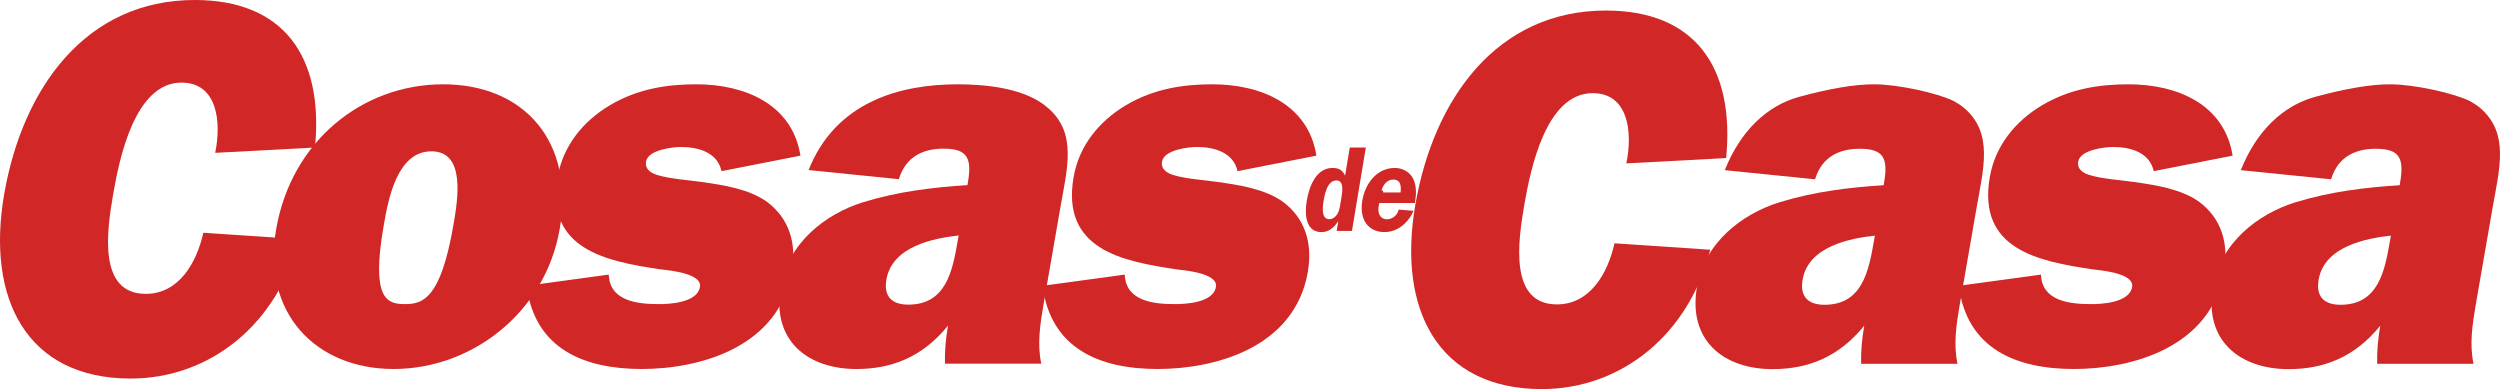 <svg width="559" height="87" viewBox="0 0 559 87" fill="none" xmlns="http://www.w3.org/2000/svg">
<path d="M299.427 48.169C299.883 47.449 300.04 46.625 300.154 45.949L300.155 45.949L300.468 44.046C300.469 44.046 300.469 44.046 300.469 44.045C300.469 44.045 300.469 44.045 300.469 44.045C300.579 43.381 300.718 42.406 300.597 41.582C300.536 41.168 300.403 40.736 300.116 40.4C299.811 40.044 299.377 39.849 298.837 39.849C297.511 39.849 296.728 40.833 296.269 41.844C295.805 42.865 295.585 44.089 295.448 44.914L295.448 44.915C295.325 45.664 295.193 46.741 295.343 47.647C295.419 48.103 295.573 48.568 295.884 48.926C296.212 49.304 296.675 49.517 297.256 49.517C298.139 49.517 298.972 48.886 299.427 48.169ZM304.809 33.487L301.873 51.132H299.473L299.735 49.566L299.832 48.983H299.242H299.196H298.92L298.773 49.217C297.896 50.609 296.847 51.399 295.498 51.399C294.719 51.399 294.155 51.189 293.74 50.861C293.32 50.53 293.012 50.046 292.806 49.435C292.388 48.198 292.422 46.542 292.684 44.971L292.684 44.97C292.949 43.358 293.47 41.598 294.339 40.256C295.2 38.925 296.367 38.051 297.951 38.051C298.595 38.051 299.054 38.157 299.406 38.368C299.752 38.576 300.049 38.918 300.306 39.491L300.984 41.001L301.255 39.368L302.232 33.487H304.809Z" fill="#D12727" stroke="#D12727"/>
<path d="M308.774 43.539H309.167H313.167H313.612L313.663 43.097C313.753 42.332 313.765 41.502 313.489 40.843C313.345 40.501 313.12 40.194 312.782 39.976C312.447 39.76 312.039 39.657 311.57 39.657C310.621 39.657 309.884 40.057 309.344 40.68C308.819 41.286 308.489 42.092 308.288 42.921L308.766 43.037V43.039V43.539H308.774ZM315.299 47.578C315.248 47.678 315.187 47.79 315.115 47.913C314.852 48.361 314.469 48.901 313.966 49.421C312.959 50.46 311.501 51.391 309.576 51.391C307.859 51.391 306.609 50.733 305.852 49.653C305.084 48.559 304.771 46.958 305.096 44.993L305.096 44.993C305.746 41.055 308.34 38.05 311.861 38.05C313.435 38.05 314.884 38.839 315.551 40.215C316.192 41.535 316.214 43.195 315.953 44.893H308.407H307.998L307.917 45.294L307.78 45.974L307.778 45.982L307.777 45.99C307.628 46.874 307.706 47.745 308.099 48.416C308.51 49.117 309.226 49.532 310.172 49.532C311.361 49.532 312.671 48.683 313.111 47.394L315.299 47.578Z" fill="#D12727" stroke="#D12727"/>
<path d="M45.464 52.047C43.941 58.88 39.924 65.713 32.594 65.707C21.878 65.707 23.871 51.682 25.307 43.406C26.663 35.613 30.099 18.466 40.586 18.473C48.597 18.473 49.556 27.232 48.114 34.176L70.432 32.986C72.419 12.482 63.312 0.012 43.57 1.46383e-06C19.203 -0.006 5.07 19.649 0.94 43.387C-3.127 66.766 5.949 84.631 29.183 84.644C47.006 84.65 62.105 72.428 66.872 53.485L45.464 52.041V52.047Z" fill="#D12727"/>
<path d="M96.472 33.835C104.142 33.835 102.396 44.508 101.375 50.381C98.514 66.809 94.583 68.004 90.522 67.998C86.461 67.998 82.945 66.803 85.805 50.374C86.826 44.502 88.795 33.828 96.465 33.835M99.084 18.85C81.038 18.844 65.171 31.549 61.754 51.211C58.522 69.795 70.408 82.5 88.002 82.506C105.597 82.512 121.916 69.807 125.147 51.229C128.571 31.567 117.136 18.856 99.084 18.85Z" fill="#D12727"/>
<path d="M126.752 78.093C122.389 75.364 119.286 70.999 118.312 64.336L135.65 61.968C135.784 63.275 136.211 64.345 136.867 65.211C137.61 66.191 138.622 66.88 139.757 67.362C142.01 68.319 144.829 68.498 147.26 68.498C148.399 68.501 150.607 68.445 152.621 67.92C154.591 67.407 156.628 66.376 156.997 64.255L156.997 64.255C157.174 63.227 156.657 62.436 155.902 61.87C155.162 61.314 154.133 60.919 153.077 60.628C151.256 60.126 149.198 59.895 148.04 59.765C147.855 59.744 147.693 59.726 147.558 59.71C141.66 58.809 135.363 57.736 130.882 54.909C128.656 53.504 126.897 51.676 125.858 49.23C124.817 46.782 124.479 43.669 125.176 39.663L125.176 39.663C126.353 32.884 130.702 27.491 136.645 23.951C142.823 20.297 149.316 19.35 155.699 19.35C161.056 19.35 166.323 20.449 170.461 22.938C174.466 25.346 177.428 29.063 178.408 34.404L161.709 37.689C161.114 35.687 159.788 34.366 158.139 33.546C156.382 32.674 154.261 32.368 152.245 32.368C151.305 32.368 149.426 32.522 147.709 33.018C146.851 33.266 146.004 33.608 145.331 34.079C144.657 34.552 144.115 35.187 143.97 36.023C143.769 37.179 144.216 38.037 144.906 38.629C145.565 39.194 146.44 39.518 147.169 39.705C148.393 40.08 150.129 40.354 151.86 40.579C152.731 40.691 153.585 40.79 154.388 40.883C155.225 40.98 156.005 41.07 156.689 41.163C161.78 41.891 167.362 42.725 171.347 45.633C175.854 49.095 177.683 54.291 176.565 60.733C175.127 69 170.076 74.304 163.77 77.557C157.449 80.819 149.881 82.006 143.503 82.006C137.121 82.006 131.244 80.902 126.752 78.093Z" fill="#D12727" stroke="#D12727"/>
<path d="M214.146 53.856C212.982 60.571 211.546 68.122 203.09 68.116C199.592 68.116 197.518 66.437 198.205 62.479C199.499 55.045 208.841 53.255 214.357 52.654L214.146 53.85V53.856ZM232.83 81.323C231.889 77.005 232.57 72.452 233.362 67.893L237.095 46.435C238.612 37.681 240.897 29.771 234.322 24.134C229.431 19.816 220.913 18.85 214.146 18.85C201.177 18.85 186.839 22.796 180.803 38.022L200.978 40.066C202.551 34.913 206.563 33.234 210.964 33.24C216.381 33.24 217.359 35.402 216.4 40.915L216.319 41.392C208.68 41.875 200.731 42.823 192.98 45.22C184.511 47.859 176.277 54.327 174.587 64.04C172.458 76.268 180.735 82.506 191.451 82.512C199.344 82.512 206.234 79.879 211.979 72.805C211.478 75.686 211.206 78.56 211.292 81.317H232.836V81.323H232.83Z" fill="#D12727"/>
<path d="M233.12 63.916C234.94 78.064 246.015 82.506 258.874 82.506C271.732 82.506 289.487 77.724 292.428 60.819C293.573 54.221 291.697 48.826 287.017 45.233C282.912 42.235 277.192 41.392 272.128 40.667C269.485 40.308 265.033 39.949 262.675 39.224C261.269 38.865 259.499 38.022 259.833 36.108C260.291 33.469 265.807 32.868 267.615 32.868C271.565 32.868 275.756 34.07 276.715 38.27L294.353 34.801C292.527 23.291 281.903 18.85 271.076 18.85C264.643 18.85 258.05 19.804 251.767 23.52C245.724 27.12 241.267 32.627 240.06 39.577C237.218 55.881 251.11 58.409 262.867 60.205C264.854 60.447 272.419 61.054 271.88 64.17C271.255 67.769 264.897 68.004 262.644 67.998C257.796 67.998 251.717 67.273 251.494 61.401L233.12 63.91V63.916Z" fill="#D12727"/>
<path d="M419.009 53.887C417.845 60.602 416.415 68.153 407.953 68.147C404.455 68.147 402.381 66.468 403.068 62.51C404.356 55.076 413.698 53.286 419.22 52.685L419.009 53.887ZM436.771 22.548C433.118 20.789 424.377 18.85 419.009 18.85C414.738 18.85 409.172 19.779 402.313 21.65C395.032 23.632 389.108 29.368 385.666 38.047L405.842 40.091C407.414 34.937 411.426 33.259 415.827 33.265C421.244 33.265 422.222 35.42 421.263 40.94L421.182 41.417C413.543 41.894 405.594 42.848 397.843 45.245C389.374 47.884 381.14 54.351 379.45 64.065C377.321 76.293 385.598 82.531 396.314 82.537C404.207 82.537 411.097 79.904 416.843 72.83C416.341 75.71 416.069 78.585 416.155 81.341H437.699C436.758 77.03 437.439 72.477 438.232 67.918L441.965 46.453C443.488 37.7 445.766 29.79 439.191 24.152C438.473 23.52 437.631 23.037 436.777 22.542L436.771 22.548Z" fill="#D12727"/>
<path d="M534.392 53.887C533.228 60.602 531.798 68.153 523.335 68.147C519.837 68.147 517.763 66.468 518.451 62.51C519.738 55.076 529.08 53.286 534.602 52.685L534.392 53.887ZM552.153 22.548C548.501 20.789 539.759 18.85 534.392 18.85C530.12 18.85 524.555 19.779 517.695 21.65C510.415 23.632 504.49 29.368 501.048 38.047L521.224 40.091C522.797 34.937 526.808 33.259 531.21 33.265C536.627 33.265 537.605 35.42 536.645 40.94L536.565 41.417C528.925 41.894 520.976 42.848 513.226 45.245C504.757 47.884 496.523 54.351 494.833 64.065C492.703 76.293 500.98 82.531 511.696 82.537C519.59 82.537 526.48 79.904 532.225 72.83C531.724 75.71 531.451 78.585 531.538 81.341H553.082C552.141 77.03 552.822 72.477 553.614 67.918L557.347 46.453C558.87 37.7 561.148 29.79 554.574 24.152C553.856 23.52 553.014 23.037 552.159 22.542L552.153 22.548Z" fill="#D12727"/>
<path d="M437.983 63.916C439.803 78.064 450.878 82.506 463.737 82.506C476.595 82.506 494.35 77.724 497.291 60.819C498.436 54.221 496.56 48.826 491.88 45.233C487.775 42.235 482.055 41.392 476.991 40.667C474.348 40.308 469.896 39.949 467.538 39.224C466.132 38.865 464.362 38.022 464.696 36.108C465.154 33.469 470.67 32.868 472.478 32.868C476.428 32.868 480.619 34.07 481.578 38.27L499.216 34.801C497.39 23.291 486.766 18.85 475.939 18.85C469.506 18.85 462.913 19.804 456.63 23.52C450.587 27.12 446.13 32.627 444.923 39.577C442.081 55.881 455.973 58.409 467.73 60.205C469.717 60.447 477.282 61.054 476.743 64.17C476.118 67.769 469.76 68.004 467.507 67.998C462.659 67.998 456.58 67.273 456.357 61.401L437.983 63.91V63.916Z" fill="#D12727"/>
<path d="M361.001 54.404C359.478 61.236 355.46 68.069 348.13 68.063C337.414 68.063 339.407 54.038 340.843 45.762C342.199 37.969 345.635 20.823 356.122 20.829C364.133 20.829 365.093 29.588 363.65 36.532L385.968 35.343C387.955 14.838 378.849 2.369 359.106 2.356C334.739 2.35 320.606 22.006 316.476 45.744C312.409 69.122 321.485 86.988 344.719 87C362.542 87.006 377.641 74.784 382.408 55.841L361.001 54.398V54.404Z" fill="#D12727"/>
</svg>